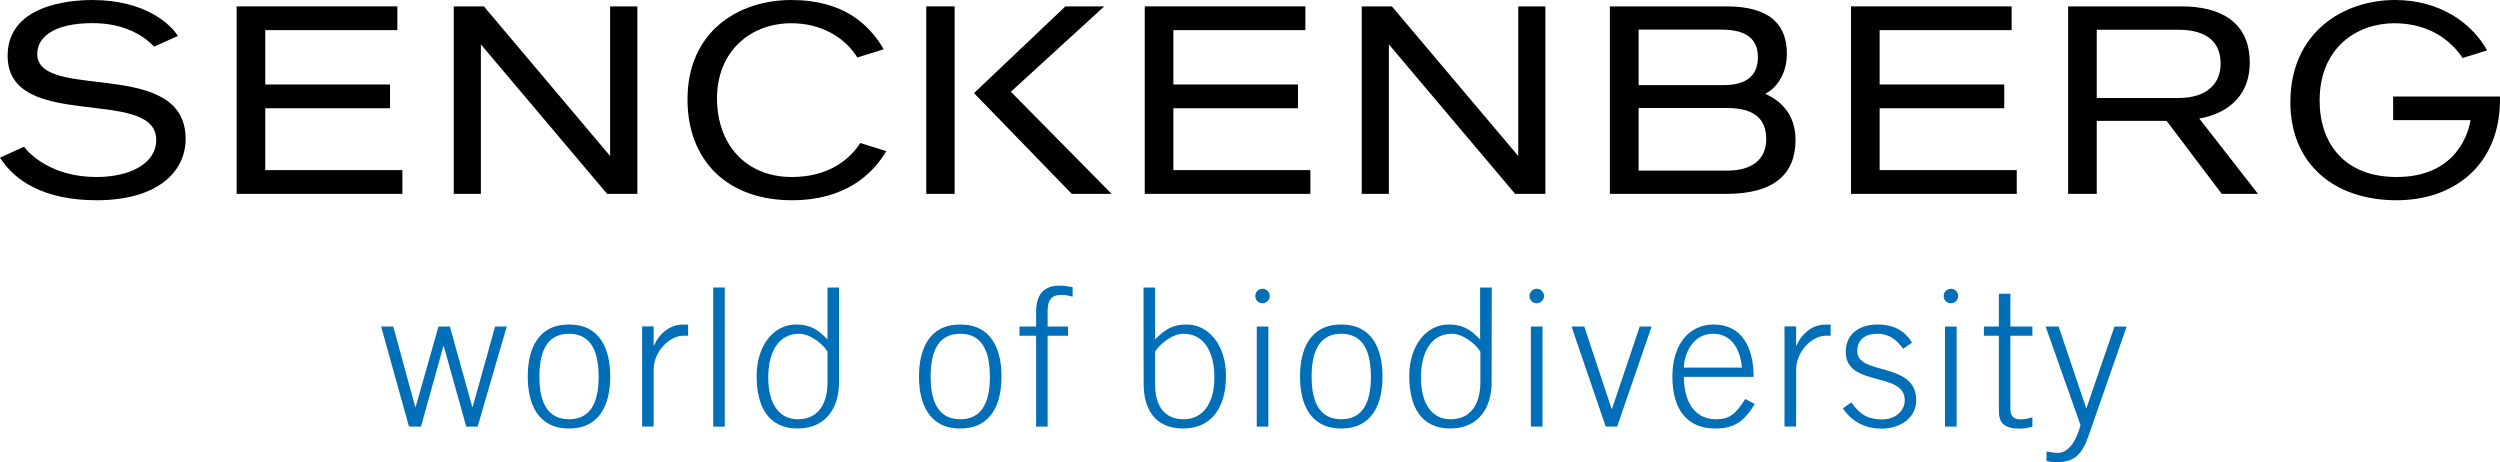 <?xml version="1.0" encoding="utf-8"?>
<!-- Generator: Adobe Illustrator 24.3.0, SVG Export Plug-In . SVG Version: 6.00 Build 0)  -->
<svg version="1.1" id="Ebene_1" xmlns="http://www.w3.org/2000/svg" xmlns:xlink="http://www.w3.org/1999/xlink" x="0px" y="0px"
	 viewBox="0 0 200 36.96" style="enable-background:new 0 0 200 36.96;" xml:space="preserve">
<style type="text/css">
	.st0{fill:#006FB7;}
</style>
<polygon points="21.22,8.66 31.2,8.66 31.2,6.76 21.22,6.76 21.22,2.41 31.79,2.41 31.79,0.51 18.93,0.51 18.93,15.51 32.19,15.51 
	32.19,13.61 21.22,13.61 "/>
<g>
	<path d="M14.85,11.11c0,2.68-2.31,4.91-7.12,4.91c-4.23,0-6.58-1.58-7.73-3.41l1.92-0.87c0.4,0.54,2.19,2.42,5.79,2.42
		c2.82,0,4.79-1.16,4.79-2.96c0-4.34-11.89-0.58-11.89-6.74C0.61,0.48,5.38,0,7.37,0c4.27,0,6.3,1.96,6.86,2.88l-1.9,0.85
		c-0.75-0.79-2.28-1.88-4.92-1.88c-3.17,0-4.43,1.17-4.43,2.46C2.98,8.16,14.85,4.54,14.85,11.11"/>
	<path d="M63.34,14.16c2.88,0,4.6-1.34,5.48-2.72l2.08,0.65c-1.08,1.85-3.3,3.93-7.54,3.93c-5.17,0-8.36-3.17-8.36-8.07
		C55,2.5,59.1,0,63.3,0c4.23,0,6.26,2,7.4,3.94L68.59,4.6c-1.03-1.65-2.93-2.74-5.29-2.74c-3.25,0-5.94,2.23-5.94,6.02
		C57.37,11.57,59.68,14.16,63.34,14.16"/>
</g>
<rect x="74.1" y="0.51" width="2.27" height="15"/>
<g>
	<path d="M200,7.72c0,0.07,0,0.17,0,0.25c0,5.16-3.61,8.05-8.27,8.05c-5.06,0-8.5-2.96-8.5-7.84c0-5.6,4.24-8.18,8.37-8.18
		c3.59,0,6.15,1.84,7.37,4.03l-1.96,0.61c-0.87-1.31-2.58-2.78-5.47-2.78c-2.95,0-5.97,1.92-5.97,6.19c0,3.36,1.93,6.11,6.16,6.11
		c4.94,0,5.8-3.79,5.91-4.55h-6.19V7.72L200,7.72z"/>
</g>
<polygon class="st0" points="37.81,32.56 37.78,32.56 35.99,26.12 35.08,26.12 33.25,32.56 33.22,32.56 31.46,26.12 30.49,26.12 
	32.72,34.13 33.68,34.13 35.47,27.69 35.5,27.69 37.3,34.13 38.21,34.13 40.54,26.12 39.61,26.12 "/>
<g>
	<path class="st0" d="M45.52,33.54c-1.65,0-2.37-1.25-2.37-3.42s0.72-3.42,2.37-3.42c1.65,0,2.37,1.25,2.37,3.42
		C47.9,32.3,47.17,33.54,45.52,33.54 M45.52,25.96c-2.5,0-3.3,1.99-3.3,4.16s0.8,4.16,3.3,4.16c2.5,0,3.3-1.99,3.3-4.16
		C48.82,27.95,48.02,25.96,45.52,25.96"/>
	<path class="st0" d="M52.32,27.64h-0.03v-1.53h-0.92v8.01h0.92V29.6c0-1.54,1.33-2.74,2.34-2.74h0.42v-0.89h-0.42
		C53.61,25.96,52.75,26.66,52.32,27.64"/>
</g>
<rect x="57.06" y="23" class="st0" width="0.92" height="11.13"/>
<g>
	<path class="st0" d="M82.89,24.98v1.14h-1.33v0.74h1.33v7.27h0.92v-7.27h1.63v-0.74h-1.63v-1.25c0-0.92,0.37-1.28,1.09-1.28
		c0.34,0,0.62,0.06,0.91,0.15v-0.77c-0.34-0.06-0.66-0.12-1-0.12C83.45,22.85,82.89,23.59,82.89,24.98"/>
	<path class="st0" d="M63.83,33.54c-1.45,0-2.37-1.16-2.37-3.35c0-2.05,0.83-3.49,2.48-3.49c0.91,0,1.96,0.89,2.26,1.43v2.46
		C66.2,32.49,65.31,33.54,63.83,33.54 M67.12,23H66.2v4.16c-0.79-0.83-1.43-1.2-2.51-1.2c-1.86,0-3.16,1.76-3.16,4.11
		c0,2.47,0.95,4.21,3.28,4.21c2.28,0,3.32-1.69,3.31-3.7L67.12,23z"/>
	<path class="st0" d="M76.82,33.54c-1.65,0-2.37-1.25-2.37-3.42s0.72-3.42,2.37-3.42c1.65,0,2.37,1.25,2.37,3.42
		C79.2,32.3,78.47,33.54,76.82,33.54 M76.82,25.96c-2.5,0-3.3,1.99-3.3,4.16s0.8,4.16,3.3,4.16c2.5,0,3.3-1.99,3.3-4.16
		C80.12,27.95,79.32,25.96,76.82,25.96"/>
	<path class="st0" d="M107.3,33.54c-1.65,0-2.37-1.25-2.37-3.42s0.72-3.42,2.37-3.42c1.65,0,2.37,1.25,2.37,3.42
		C109.68,32.3,108.95,33.54,107.3,33.54 M107.3,25.96c-2.5,0-3.3,1.99-3.3,4.16s0.8,4.16,3.3,4.16c2.5,0,3.3-1.99,3.3-4.16
		C110.6,27.95,109.8,25.96,107.3,25.96"/>
</g>
<polygon class="st0" points="128.96,32.71 128.93,32.71 126.74,26.12 125.72,26.12 128.46,34.13 129.37,34.13 132.13,26.12 
	131.18,26.12 "/>
<g>
	<path class="st0" d="M143.72,27.64h-0.03v-1.53h-0.93v8.01h0.93V29.6c0-1.54,1.32-2.74,2.34-2.74h0.42v-0.89h-0.42
		C145.01,25.96,144.15,26.66,143.72,27.64"/>
	<path class="st0" d="M148.58,28.1c0-0.97,0.69-1.4,1.59-1.4c0.96,0,1.54,0.46,2.08,1.2l0.71-0.49c-0.57-0.93-1.42-1.45-2.76-1.45
		c-1.36,0-2.54,0.68-2.54,2.19c0,2.85,4.72,1.54,4.72,3.87c0,0.86-0.77,1.53-1.79,1.53c-1.05,0-1.73-0.28-2.48-1.36l-0.68,0.48
		c0.76,1.13,1.86,1.62,3.1,1.62c1.45,0,2.77-0.83,2.77-2.27C153.3,28.91,148.58,30.06,148.58,28.1"/>
	<path class="st0" d="M137.05,26.7c1.4,0.02,2.13,1.06,2.31,2.71h-4.65C134.72,28.35,135.41,26.69,137.05,26.7 M137.28,33.54
		c-1.82,0-2.57-1.57-2.57-3.39h5.58c0-2.48-1.03-4.19-3.2-4.19c-2.03,0-3.3,1.68-3.3,4.16c0,2.82,1.33,4.16,3.42,4.16
		c1.53,0,2.31-0.54,3.17-1.96l-0.76-0.4C138.82,33.19,138.31,33.54,137.28,33.54"/>
	<path class="st0" d="M160.83,23.5h-0.92v2.62h-1.2v0.74h1.2v6.03c0,0.97,0.46,1.4,1.66,1.4c0.36,0,0.81-0.09,1.02-0.14v-0.77
		c-0.29,0.09-0.63,0.17-0.94,0.17c-0.57,0-0.82-0.28-0.82-0.82v-5.87h1.76v-0.74h-1.76L160.83,23.5L160.83,23.5z"/>
	<path class="st0" d="M169.16,26.12l-2.24,6.52h-0.03l-2.2-6.52h-1.04l2.79,7.89c-0.45,1.65-1.16,2.22-1.8,2.22
		c-0.35,0-0.65-0.08-0.92-0.11v0.76c0.21,0.06,0.46,0.09,0.86,0.09c1.45,0,2.02-0.69,2.56-2.26l2.99-8.58H169.16z"/>
	<path class="st0" d="M100.54,26.12h0.93v8.01h-0.93V26.12z M100.42,23.68c0-0.32,0.26-0.58,0.58-0.58c0.32,0,0.58,0.26,0.58,0.58
		c0,0.32-0.26,0.58-0.58,0.58C100.68,24.26,100.42,24,100.42,23.68"/>
	<path class="st0" d="M94.7,33.54c1.45,0,2.45-1.16,2.45-3.35c0-2.05-0.83-3.49-2.48-3.49c-0.91,0-1.96,0.89-2.26,1.43v2.6
		C92.4,32.55,93.21,33.54,94.7,33.54 M91.48,23h0.93v4.16c0.79-0.83,1.43-1.2,2.51-1.2c1.86,0,3.16,1.76,3.16,4.11
		c0,2.54-1.17,4.21-3.43,4.21c-2.28,0-3.16-1.6-3.16-3.56L91.48,23z"/>
	<path class="st0" d="M122.47,26.12h0.93v8.01h-0.93V26.12z M122.36,23.68c0-0.32,0.26-0.58,0.58-0.58c0.32,0,0.58,0.26,0.58,0.58
		c0,0.32-0.26,0.58-0.58,0.58C122.61,24.26,122.36,24,122.36,23.68"/>
	<path class="st0" d="M116.05,33.54c-1.45,0-2.37-1.16-2.37-3.35c0-2.05,0.83-3.49,2.48-3.49c0.91,0,1.96,0.89,2.27,1.43v2.46
		C118.42,32.49,117.53,33.54,116.05,33.54 M119.34,23h-0.93v4.16c-0.79-0.83-1.43-1.2-2.51-1.2c-1.86,0-3.16,1.76-3.16,4.11
		c0,2.47,0.95,4.21,3.28,4.21c2.28,0,3.32-1.69,3.31-3.7L119.34,23z"/>
	<path class="st0" d="M155.6,26.12h0.93v8.01h-0.93V26.12z M155.49,23.68c0-0.32,0.26-0.58,0.58-0.58c0.32,0,0.58,0.26,0.58,0.58
		c0,0.32-0.26,0.58-0.58,0.58C155.74,24.26,155.49,24,155.49,23.68"/>
	<path d="M138.15,13.65h-7.06V8.64h7.06c2.15,0,3.15,0.84,3.15,2.49C141.29,12.74,140.2,13.65,138.15,13.65 M141.22,7.5
		c0.62-0.28,1.73-1.32,1.73-3.19c0-2.13-1.11-3.8-4.84-3.8h-9.32v15h9.32c3.9,0,5.53-1.66,5.53-4.3
		C143.64,9.91,143.19,8.4,141.22,7.5 M131.09,2.37h6.64c2.14,0,2.9,0.88,2.9,2.21c0,1.42-0.86,2.23-2.75,2.23h-6.79V2.37z"/>
</g>
<polygon points="48.81,0.51 50.99,0.51 50.99,15.51 48.57,15.51 38.47,3.55 38.47,15.51 36.3,15.51 36.3,0.51 38.71,0.51 
	48.81,12.48 "/>
<g>
	<path d="M175.94,9.48l4.7,6.03h-2.9l-4.41-5.84h-5.59v5.84h-2.29v-15l9.07,0c3.19,0,5.46,1.3,5.46,4.5
		C179.98,7.93,177.87,9.16,175.94,9.48 M167.74,7.84h6.53c2.32,0,3.38-1.18,3.38-2.75c0-1.66-1.03-2.71-3.38-2.71l-6.53,0V7.84z"/>
</g>
<polygon points="150.37,8.66 160.34,8.66 160.34,6.76 150.37,6.76 150.37,2.41 160.93,2.41 160.93,0.51 148.08,0.51 148.08,15.51 
	161.34,15.51 161.34,13.61 150.37,13.61 "/>
<polygon points="93.87,8.66 103.84,8.66 103.84,6.76 93.87,6.76 93.87,2.41 104.43,2.41 104.43,0.51 91.58,0.51 91.58,15.51 
	104.83,15.51 104.83,13.61 93.87,13.61 "/>
<polygon points="121.46,0.51 123.63,0.51 123.63,15.51 121.21,15.51 111.11,3.55 111.11,15.51 108.94,15.51 108.94,0.51 
	111.35,0.51 121.46,12.48 "/>
<polygon points="88.34,0.51 80.87,7.34 88.93,15.51 85.74,15.51 77.92,7.45 85.23,0.51 "/>
</svg>
